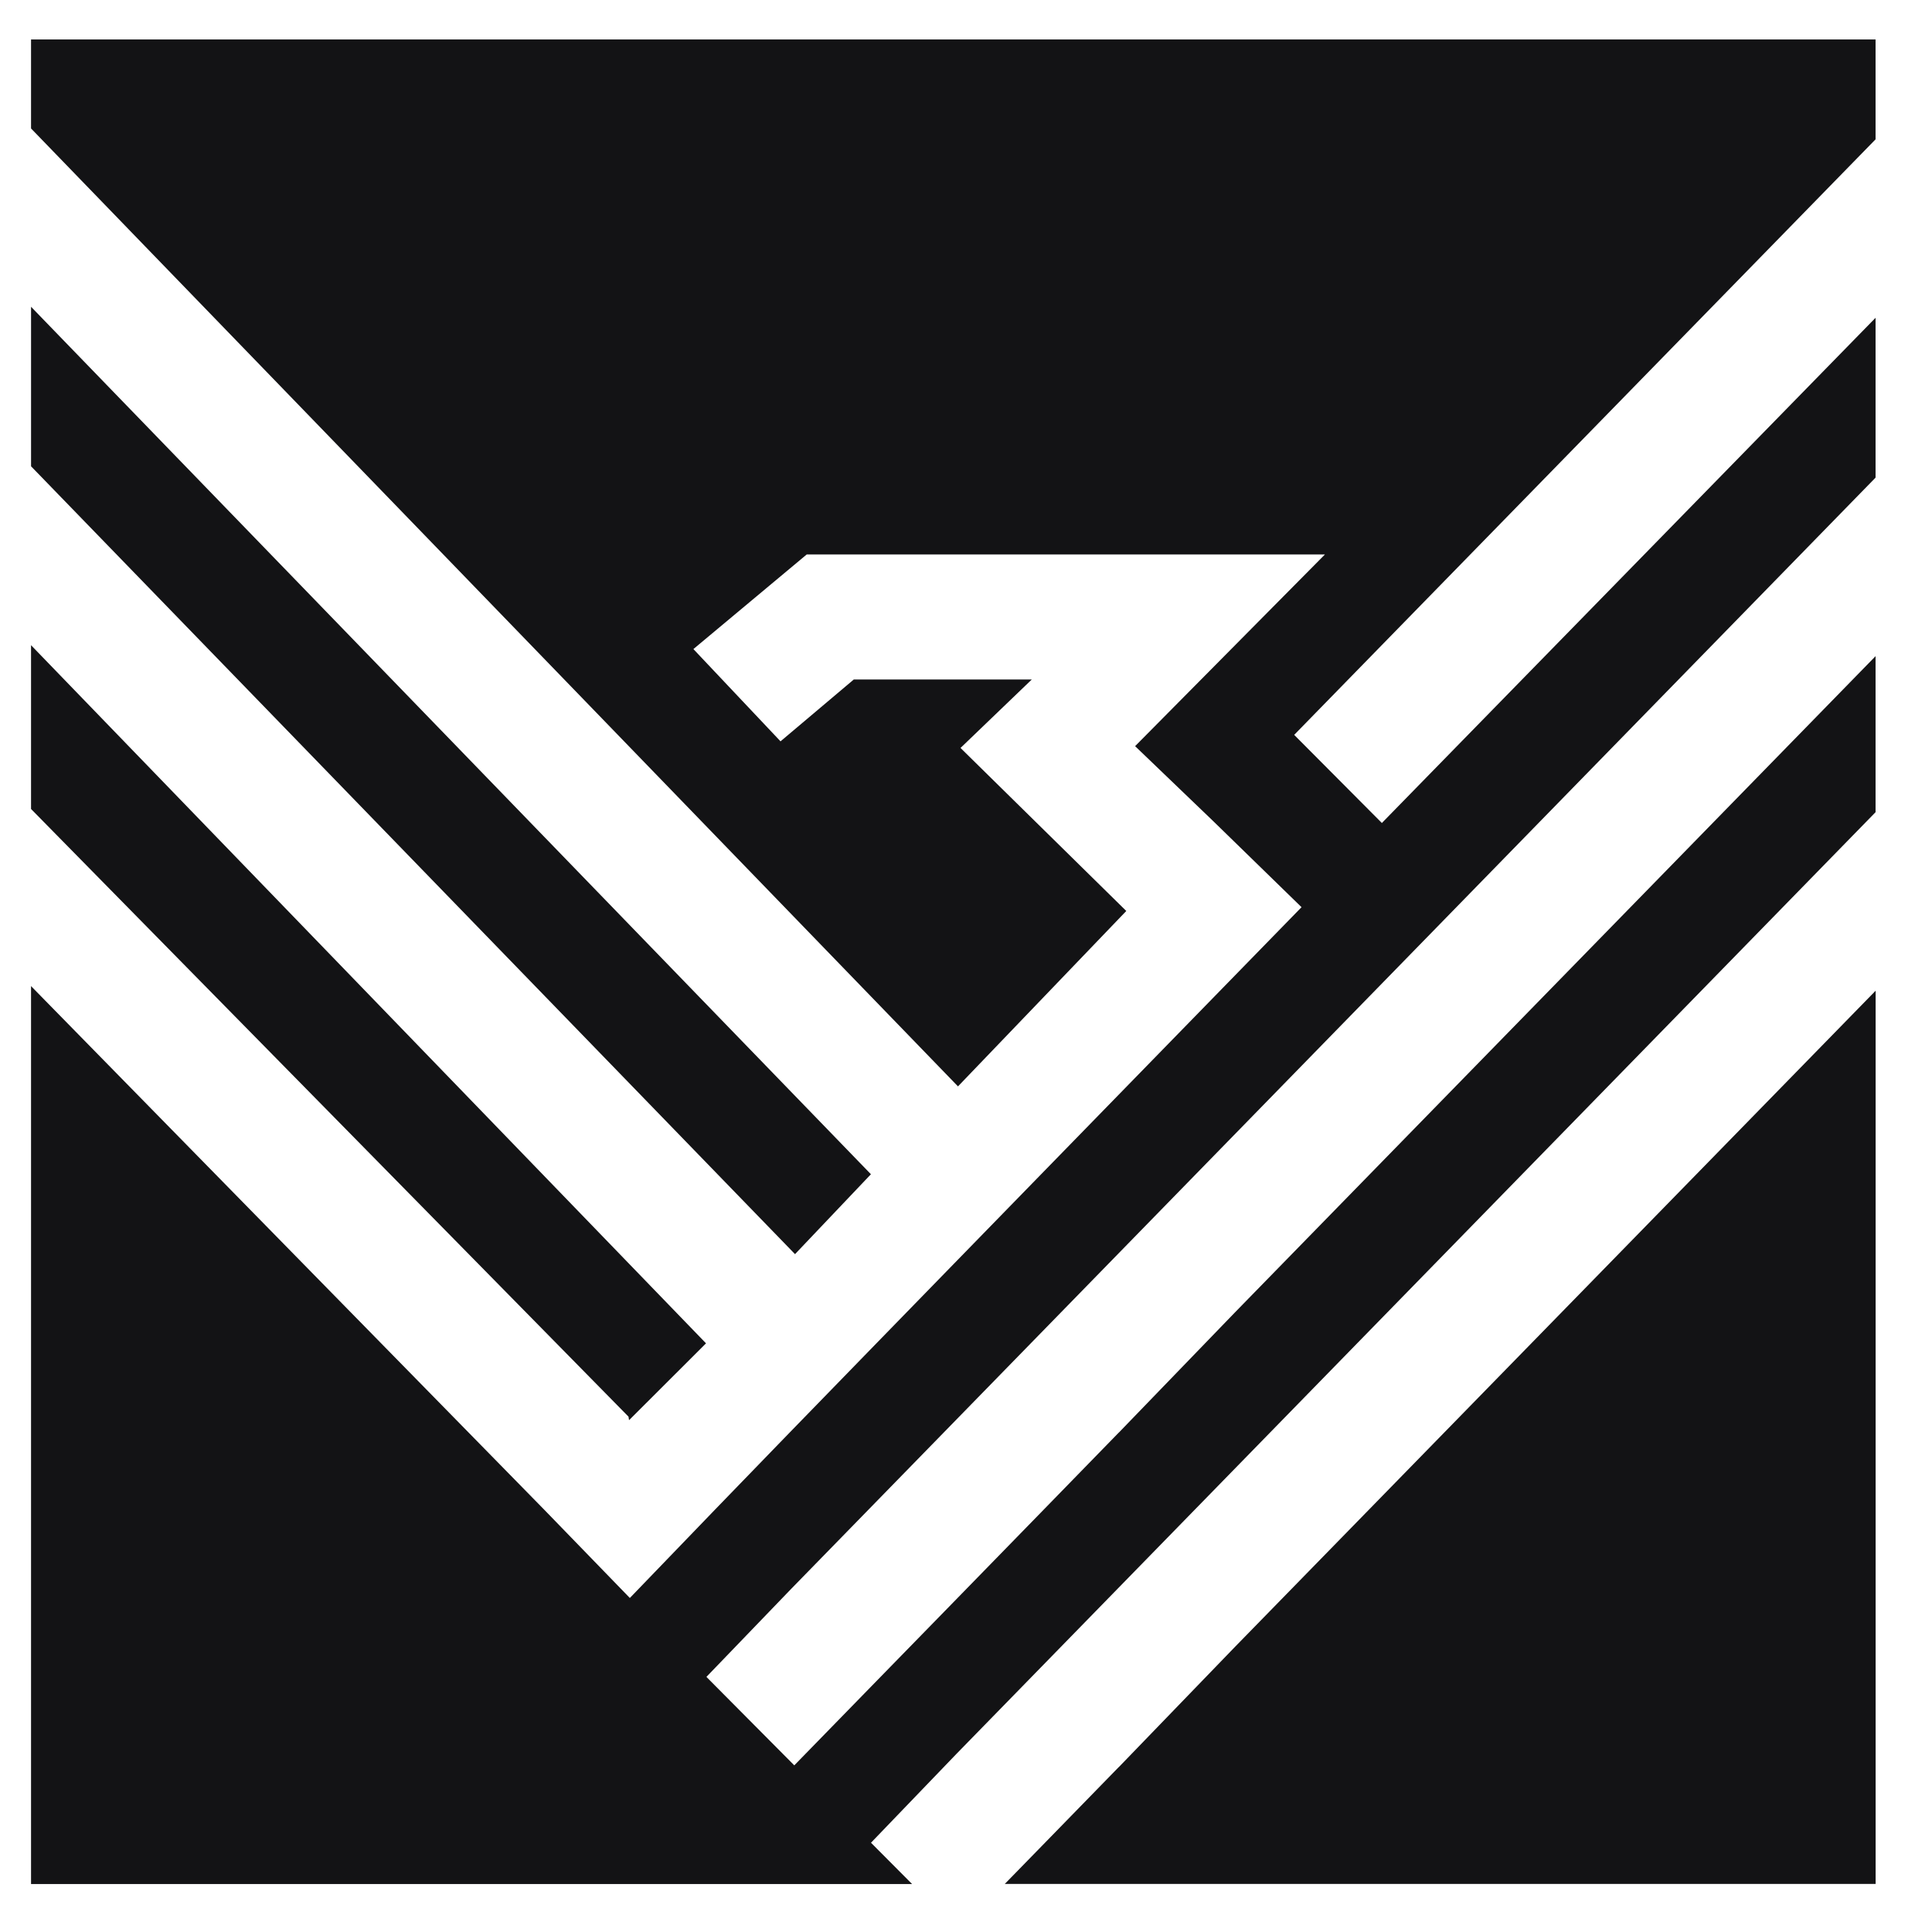 <?xml version="1.0" encoding="UTF-8"?>
<svg data-bbox="1 2 109 108" height="150" viewBox="0 0 113.04 112.5" width="150" xmlns="http://www.w3.org/2000/svg" data-type="color">
    <g>
        <defs>
            <clipPath id="a83d8d5d-33a2-46ea-8456-32cc515c0726">
                <path d="M1.813 17.61H51v55.777H1.813Zm0 0"/>
            </clipPath>
            <clipPath id="aec1b821-29e1-4668-a721-6bb1c5bd87e5">
                <path d="M50.957 68.434 1.817 17.68v9.332l44.699 46.097Zm0 0"/>
            </clipPath>
            <clipPath id="2d0542f7-a51e-45bd-9a81-5e50e0355128">
                <path d="M.813.61H50v55.675H.813Zm0 0"/>
            </clipPath>
            <clipPath id="1c4911e0-2a5d-4448-960c-5165c2337bf1">
                <path d="M49.957 51.434.817.68v9.332l44.699 46.097Zm0 0"/>
            </clipPath>
            <clipPath id="6cbd2912-056b-45e8-adb9-5b10e71583c4">
                <path d="M50 0v57H0V0z"/>
            </clipPath>
            <clipPath id="a88d8172-2bf0-45b1-9467-ee9adc4f7011">
                <path d="M1.813 2.035h107.93V109.97H1.812Zm0 0"/>
            </clipPath>
            <clipPath id="e76f1060-b0ec-4ca1-bfe6-370363fec056">
                <path d="m55.973 102.336 53.765-55.086v-9.129l-37.48 38.395-6.797 7.035v-.004l-4.555 4.676-5.664 5.808-3.726 3.817-5.043 5.172-5.141-5.176 4.969-5.16 63.437-65.008v-9.352L80.852 47.883l-5.13-5.156 34.016-34.844V2.039H1.816v5.207l54.235 56.047 9.847-10.262-9.699-9.539 4.168-4.004H49.953l-4.285 3.617-5.098-5.398 6.63-5.535h30.32L66.414 43.387l4.578 4.394 5.16 5.028-5.093 5.222-10.149 10.41-5.09 5.223-4.55 4.672-5.079 5.223-4.293 4.433-5.046 5.235-5.024-5.18L1.816 57.426v52.539h51.551l-2.406-2.418Zm0 0"/>
            </clipPath>
            <clipPath id="33ed4364-2ad3-4a11-8805-8ea9581de780">
                <path d="M.813.035h107.93V107.97H.812Zm0 0"/>
            </clipPath>
            <clipPath id="409dc5a8-3ba5-4054-9a17-93f4bad0a133">
                <path d="m54.973 100.336 53.765-55.086v-9.129l-37.48 38.395-6.797 7.035v-.004l-4.555 4.676-5.664 5.808-3.726 3.817-5.043 5.172-5.141-5.176 4.969-5.16 63.437-65.008v-9.352L79.852 45.883l-5.13-5.156 34.016-34.844V.039H.816v5.207l54.235 56.047 9.847-10.262-9.699-9.539 4.168-4.004H48.953l-4.285 3.617-5.098-5.398 6.63-5.535h30.32L65.414 41.387l4.578 4.394 5.16 5.028-5.093 5.222-10.149 10.41-5.09 5.223-4.55 4.672-5.079 5.223-4.293 4.433-5.046 5.235-5.024-5.18L.816 55.426v52.539h51.551l-2.406-2.418Zm0 0"/>
            </clipPath>
            <clipPath id="307a4b7f-5cd6-4903-8533-3250f0ebd954">
                <path d="M109 0v108H0V0z"/>
            </clipPath>
            <clipPath id="717f309b-6d14-462a-a1b7-16dbe6766ac5">
                <path d="M58.672 57.45H110v52.519H58.672Zm0 0"/>
            </clipPath>
            <clipPath id="1713ea69-cfe6-4370-afc2-f2d3bb62b8c8">
                <path d="m72.262 96.082-6.801 7.04v-.005l-4.258 4.367-.297.305-2.117 2.168h50.953V57.695Zm0 0"/>
            </clipPath>
            <clipPath id="066d3018-a716-4941-9427-a2d4aba414a5">
                <path d="M.781.578h51.164v52.39H.781Zm0 0"/>
            </clipPath>
            <clipPath id="50313c76-d573-4472-a7df-85154d75fb6a">
                <path d="m14.262 39.082-6.801 7.04v-.005l-4.258 4.367-.297.305L.79 52.957h50.953V.695Zm0 0"/>
            </clipPath>
            <clipPath id="983ff7ad-bba4-42fe-8fce-1cc1f8b8ed43">
                <path d="M52 0v53H0V0z"/>
            </clipPath>
            <clipPath id="b5407868-7a65-419c-9e2c-b48d67d40484">
                <path d="M1.813 37.168h39.84V83H1.812Zm0 0"/>
            </clipPath>
            <clipPath id="71e574a1-0682-4f66-94ec-88a21efe6670">
                <path d="m36.805 82.824 4.504-4.496L1.816 37.48v9.583l34.957 35.554Zm0 0"/>
            </clipPath>
            <clipPath id="19c9e5ab-76e7-4402-b226-35119273923d">
                <path d="M.813.352H40.41V46H.813Zm0 0"/>
            </clipPath>
            <clipPath id="1b269e68-8736-4652-90dc-4f89fe469e6b">
                <path d="m35.805 45.824 4.504-4.496L.816.48v9.583l34.957 35.554Zm0 0"/>
            </clipPath>
            <clipPath id="f20b8c88-6f61-4561-ba96-9a8e23fdabd9">
                <path d="M41 0v46H0V0z"/>
            </clipPath>
        </defs>
        <g clip-path="url(#a83d8d5d-33a2-46ea-8456-32cc515c0726)">
            <g clip-path="url(#aec1b821-29e1-4668-a721-6bb1c5bd87e5)">
                <g clip-path="url(#6cbd2912-056b-45e8-adb9-5b10e71583c4)" transform="translate(1 17)">
                    <g clip-path="url(#2d0542f7-a51e-45bd-9a81-5e50e0355128)">
                        <g clip-path="url(#1c4911e0-2a5d-4448-960c-5165c2337bf1)">
                            <path fill="#131315" d="M50 0v57H0V0z" data-color="1"/>
                        </g>
                    </g>
                </g>
            </g>
        </g>
        <g clip-path="url(#a88d8172-2bf0-45b1-9467-ee9adc4f7011)">
            <g clip-path="url(#e76f1060-b0ec-4ca1-bfe6-370363fec056)">
                <g clip-path="url(#307a4b7f-5cd6-4903-8533-3250f0ebd954)" transform="translate(1 2)">
                    <g clip-path="url(#33ed4364-2ad3-4a11-8805-8ea9581de780)">
                        <g clip-path="url(#409dc5a8-3ba5-4054-9a17-93f4bad0a133)">
                            <path fill="#131315" d="M109 0v108H0V0z" data-color="1"/>
                        </g>
                    </g>
                </g>
            </g>
        </g>
        <g clip-path="url(#717f309b-6d14-462a-a1b7-16dbe6766ac5)">
            <g clip-path="url(#1713ea69-cfe6-4370-afc2-f2d3bb62b8c8)">
                <g clip-path="url(#983ff7ad-bba4-42fe-8fce-1cc1f8b8ed43)" transform="translate(58 57)">
                    <g clip-path="url(#066d3018-a716-4941-9427-a2d4aba414a5)">
                        <g clip-path="url(#50313c76-d573-4472-a7df-85154d75fb6a)">
                            <path fill="#131315" d="M52 0v53H0V0z" data-color="1"/>
                        </g>
                    </g>
                </g>
            </g>
        </g>
        <g clip-path="url(#b5407868-7a65-419c-9e2c-b48d67d40484)">
            <g clip-path="url(#71e574a1-0682-4f66-94ec-88a21efe6670)">
                <g clip-path="url(#f20b8c88-6f61-4561-ba96-9a8e23fdabd9)" transform="translate(1 37)">
                    <g clip-path="url(#19c9e5ab-76e7-4402-b226-35119273923d)">
                        <g clip-path="url(#1b269e68-8736-4652-90dc-4f89fe469e6b)">
                            <path fill="#131315" d="M41 0v46H0V0z" data-color="1"/>
                        </g>
                    </g>
                </g>
            </g>
        </g>
    </g>
</svg>
